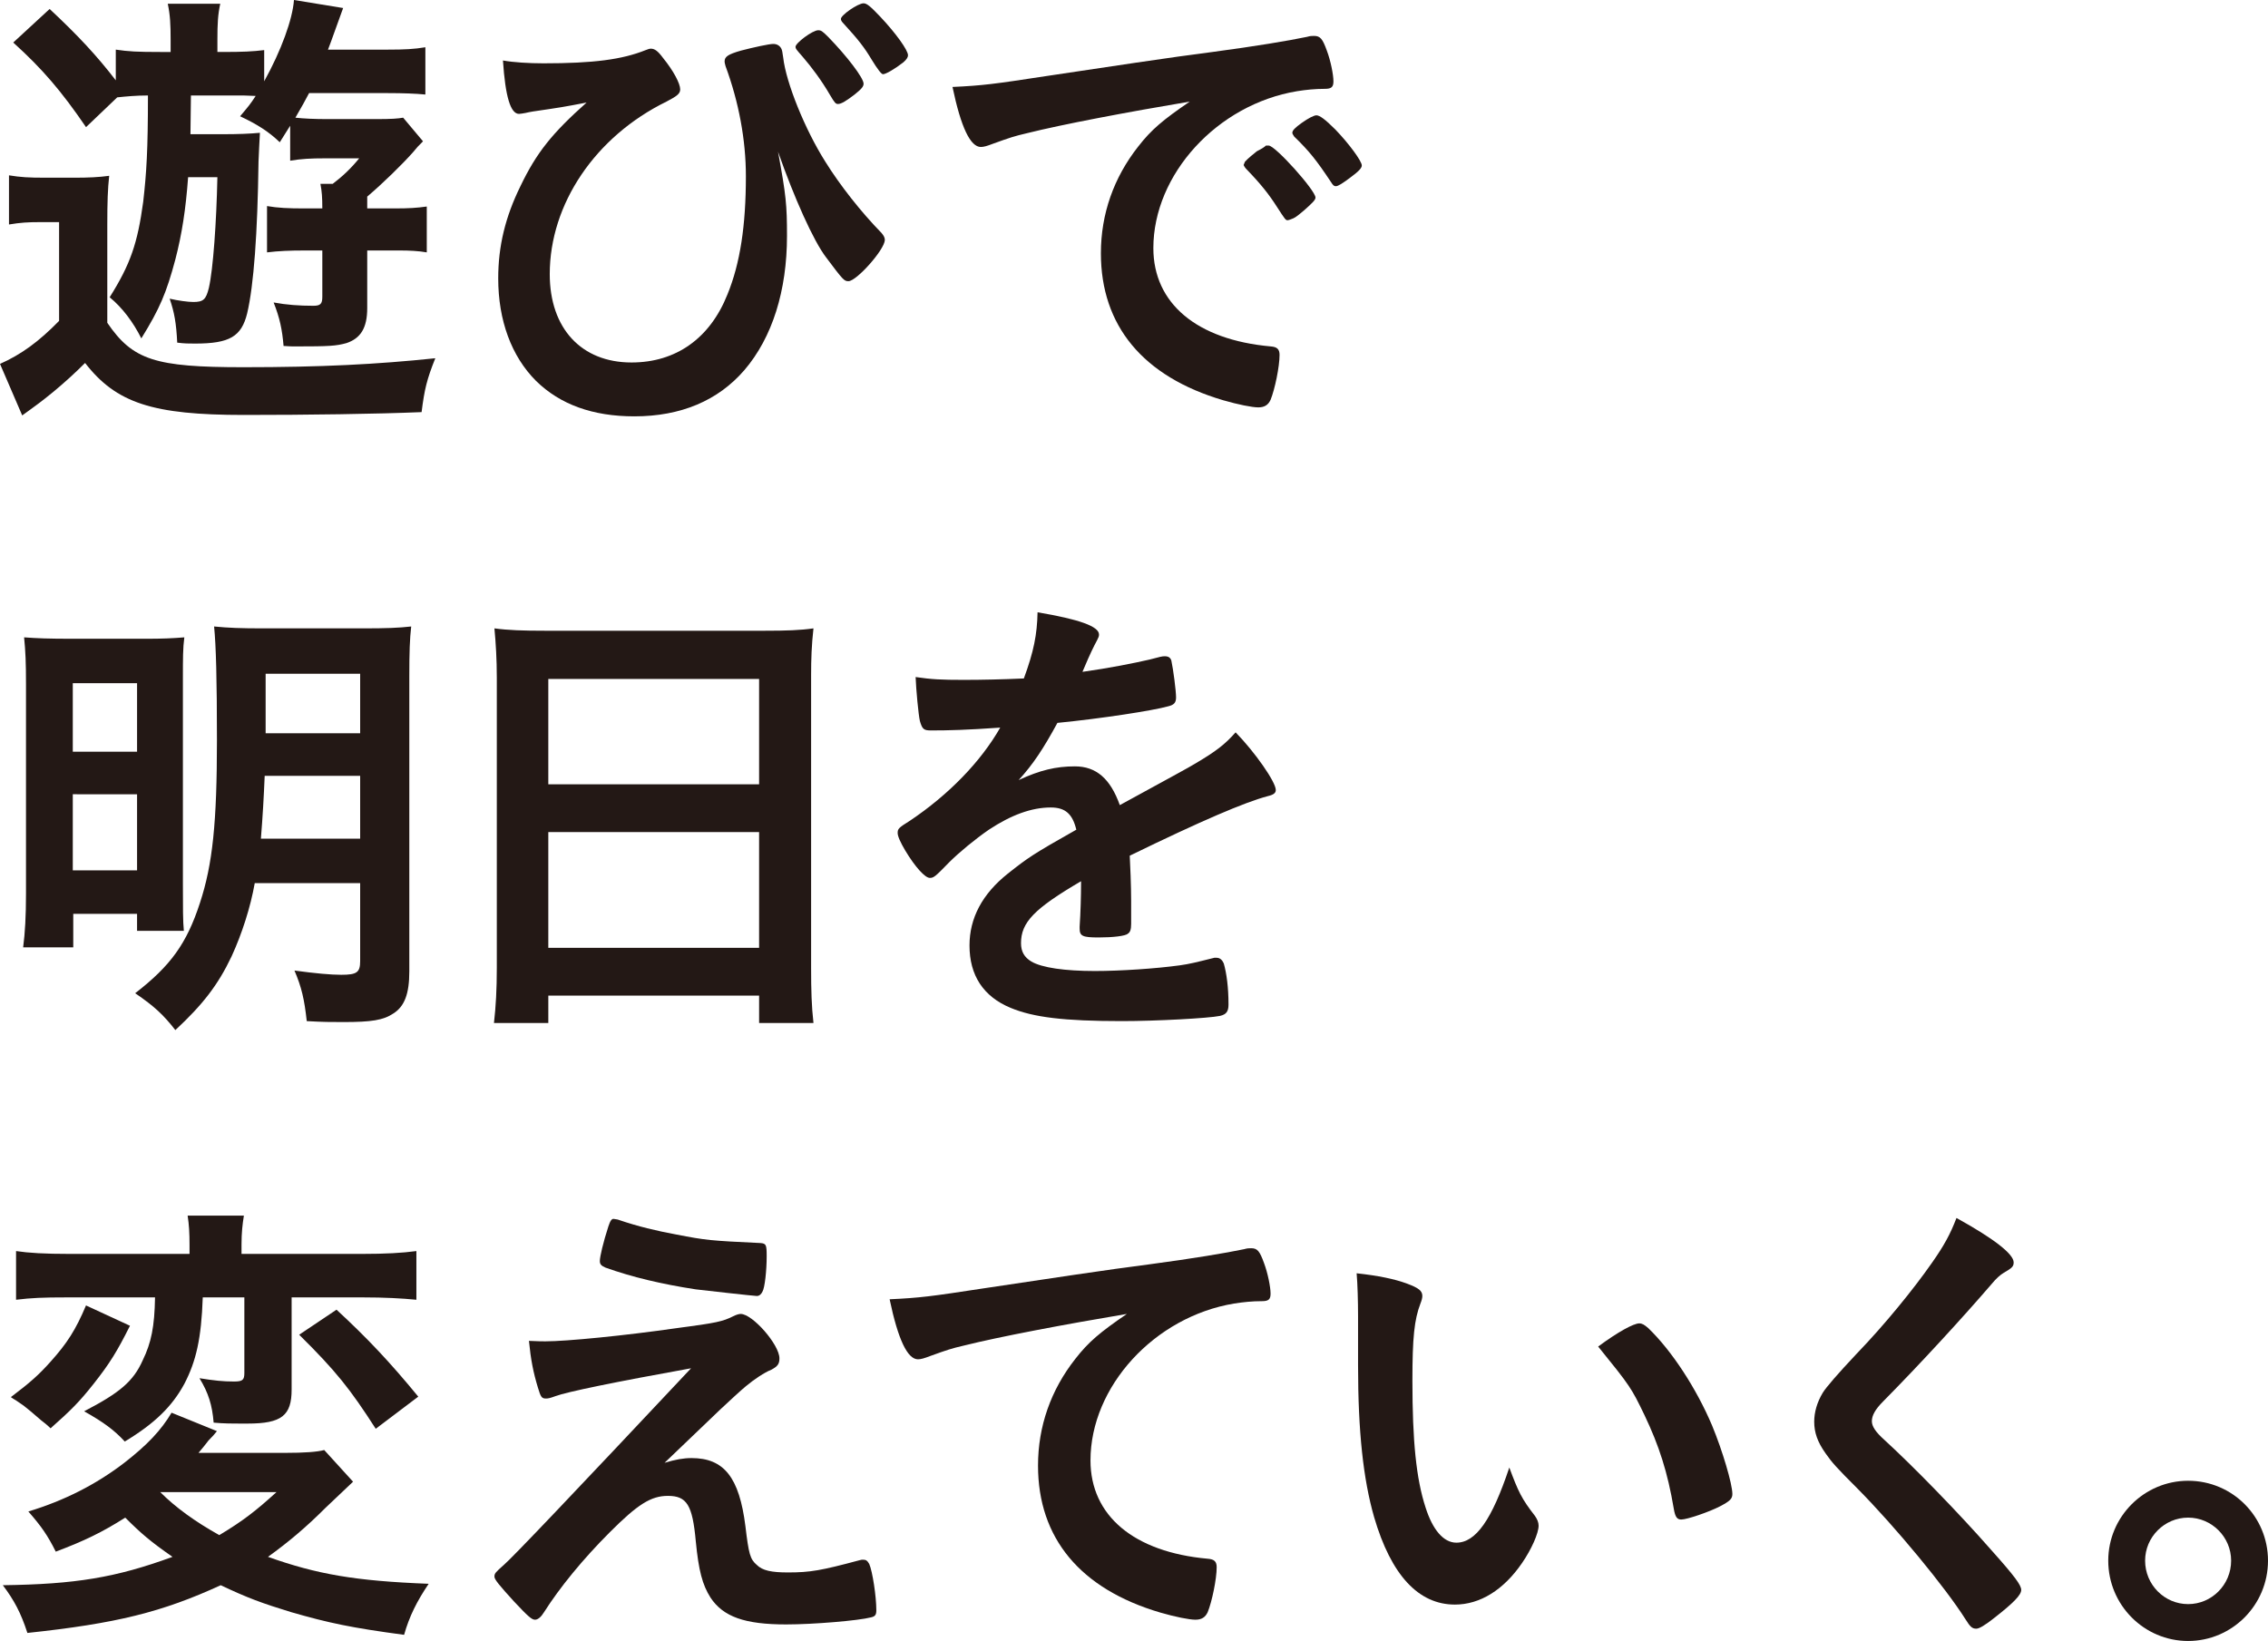 <?xml version="1.0" encoding="UTF-8"?>
<svg xmlns="http://www.w3.org/2000/svg" width="423.109" height="306.157" viewBox="0 0 423.109 306.157">
  <defs>
    <style>
      .cls-1 {
        fill: #231815;
      }
    </style>
  </defs>
  <g id="_イヤー_1" data-name="レイヤー 1"/>
  <g id="_イヤー_2" data-name="レイヤー 2">
    <g id="home">
      <g>
        <path class="cls-1" d="M1.676,32.713c2.204,.352,3.614,.44,6.79,.44h5.466c2.557,0,4.497-.088,6.437-.352-.266,2.469-.353,4.761-.353,9.17v18.252c4.76,6.965,8.906,8.288,25.393,8.288,14.462,0,24.866-.53,35.799-1.675-1.587,3.967-2.027,5.819-2.557,10.052-8.376,.352-21.25,.529-33.153,.529-17.019,0-23.806-2.204-29.626-9.699-1.94,1.94-3.793,3.615-5.909,5.378-1.234,.97-1.674,1.41-4.233,3.262q-.97,.706-1.587,1.146L0,67.893c3.967-1.763,7.23-4.144,11.023-8.023v-18.428h-3.616c-2.204,0-3.614,.087-5.73,.44v-9.17Zm33.417,.352c-.44,5.996-1.146,10.581-2.38,15.343-1.674,6.26-2.91,9.17-6.347,14.726-1.5-2.998-3.529-5.731-5.909-7.671,3.88-6.173,5.203-10.053,6.26-17.811,.617-5.468,.883-9.611,.883-19.839-2.204,0-4.056,.177-5.732,.352l-5.82,5.555C11.463,17.018,7.936,12.873,2.47,7.935L9.259,1.675c5.29,4.938,8.817,8.73,12.343,13.314v-5.731c2.38,.352,3.967,.44,8.377,.44h1.853v-2.204c0-2.998-.089-4.673-.53-6.79h9.787c-.441,2.028-.53,3.703-.53,6.701v2.292h.97c3.793,0,5.643-.088,7.759-.352v5.819c3.176-5.73,5.292-11.55,5.556-15.165l9.17,1.499c-1.587,4.32-1.94,5.467-2.823,7.76h11.199c3.086,0,4.85-.088,6.966-.441v8.818c-1.763-.176-4.233-.265-6.966-.265h-14.726c-.881,1.675-1.234,2.293-2.557,4.585,1.587,.177,3.616,.265,5.909,.265h9.257c2.733,0,3.969-.088,4.939-.265l3.703,4.409c-.883,.882-1.146,1.146-1.853,2.027-2.027,2.293-5.643,5.82-8.553,8.289v2.204h5.29c2.382,0,3.969-.088,5.82-.352v8.553c-1.498-.265-3.263-.353-5.026-.353h-6.084v10.758c0,3.703-1.234,5.643-3.88,6.525-1.94,.529-3.086,.617-9.61,.617-.353,0-1.059,0-2.116-.088-.264-3.086-.706-5.202-1.853-8.112,2.382,.44,4.763,.617,7.406,.617,1.323,0,1.676-.353,1.676-1.675v-8.641h-3.35c-2.646,0-4.85,.088-6.966,.353v-8.641c2.027,.352,3.967,.44,6.966,.44h3.35c0-2.115-.087-3.174-.353-4.585h2.293c1.853-1.41,3.439-2.91,4.937-4.761h-6.436c-2.557,0-4.32,.088-6.437,.441v-6.525l-1.94,3.085c-2.116-2.027-4.231-3.35-7.406-4.849,1.5-1.764,1.94-2.293,2.91-3.792-1.674-.088-2.47-.088-3.967-.088h-8.113q-.087,5.467-.087,7.23h5.73c3.35,0,5.29-.088,7.23-.265-.087,1.499-.177,3.263-.264,5.379-.177,13.314-.883,23.101-2.117,28.303-1.057,4.321-3.263,5.643-9.7,5.643-1.323,0-1.94,0-3.35-.175-.176-3.616-.53-5.643-1.41-8.201,1.498,.353,3.437,.618,4.407,.618,1.853,0,2.382-.441,2.91-2.645,.793-3.44,1.412-12.256,1.587-20.634h-5.467Z"/>
        <path class="cls-1" d="M101.323,11.815c9.436,0,14.726-.705,19.135-2.469,.44-.177,.704-.265,.97-.265,.704,0,1.321,.44,2.291,1.763,1.94,2.381,3.176,4.761,3.176,5.82,0,.794-.53,1.235-2.559,2.292-13.313,6.526-21.777,19.134-21.777,32.184,0,10.14,5.907,16.489,15.253,16.489,8.289,0,14.636-4.497,17.899-12.698,2.38-5.82,3.44-12.873,3.44-22.043,0-6.79-1.323-13.844-3.793-20.545-.087-.353-.176-.618-.176-.883,0-.882,.617-1.322,3.086-2.027,2.38-.618,5.203-1.235,5.996-1.235,.706,0,1.234,.353,1.499,.882q.177,.265,.351,1.675c.53,4.673,4.056,13.403,7.849,19.399,2.733,4.408,6.7,9.435,10.493,13.314,.44,.529,.617,.882,.617,1.323-.089,1.852-5.29,7.671-6.79,7.671-.793,0-.97-.177-4.144-4.408-2.382-3.086-5.996-11.199-8.995-19.751,1.5,8.112,1.676,9.963,1.676,15.695,0,10.228-2.733,18.958-7.936,25.041-4.937,5.731-11.903,8.641-20.543,8.641-7.76,0-13.843-2.205-18.342-6.613-4.584-4.585-7.053-11.286-7.053-19.134,0-5.995,1.323-11.462,4.144-17.193,2.999-6.261,5.909-9.876,12.346-15.608-4.586,.882-4.673,.882-10.053,1.675-.528,.088-.97,.177-1.323,.265-.528,.088-.97,.177-1.234,.177-1.587,0-2.557-3.262-2.997-9.963,1.94,.352,4.85,.529,7.494,.529Zm53.522,5.908c-1.587-2.733-3.437-5.203-5.113-7.143-1.234-1.41-1.323-1.499-1.323-1.852,0-.705,3.176-3.085,4.233-3.085,.53,0,.793,.175,1.851,1.234,3.529,3.615,6.613,7.671,6.613,8.73,0,.529-.351,.97-1.674,2.028-1.5,1.147-2.47,1.763-3.086,1.763-.44,0-.617-.177-1.5-1.675Zm7.76-6.613c-1.323-2.205-2.38-3.615-5.377-6.878-.266-.265-.353-.529-.353-.705,0-.705,3.174-2.91,4.231-2.91,.619,0,1.323,.617,3.086,2.469,2.91,3.086,5.203,6.261,5.203,7.231,0,.352-.264,.793-.881,1.322-1.589,1.235-3.263,2.205-3.793,2.205q-.44,0-2.116-2.733Z"/>
        <path class="cls-1" d="M191.537,24.865c-2.293,.53-3.086,.794-6.26,1.94-1.147,.441-1.763,.617-2.293,.617-1.94,0-3.703-3.615-5.29-11.198,5.643-.264,7.67-.528,17.459-2.027,10.58-1.588,23.983-3.616,31.036-4.498,7.936-1.058,14.283-2.115,17.636-2.822,.617-.176,.881-.176,1.321-.176,1.146,0,1.589,.529,2.382,2.733,.704,1.852,1.234,4.497,1.234,5.73,0,1.058-.353,1.411-1.587,1.411-1.853,0-3.527,.176-5.203,.441-14.9,2.469-26.806,15.518-26.806,29.273,0,10.316,8.113,17.106,21.868,18.341,1.234,.088,1.674,.529,1.674,1.587,0,2.205-.881,6.437-1.674,8.376-.442,.97-1.146,1.411-2.293,1.411s-3.793-.529-6.526-1.323c-14.99-4.408-22.836-13.931-22.836-27.422,0-7.318,2.38-14.108,6.966-19.927,2.47-3.175,4.584-4.938,9.61-8.377-11.55,1.94-23.719,4.233-30.419,5.908Zm45.145,2.293c1.234,0,8.73,8.376,8.73,9.698,0,.441-.53,.97-2.116,2.381-1.676,1.41-1.763,1.41-2.469,1.675q-.441,.176-.617,.176c-.353,0-.44-.088-2.027-2.557-1.412-2.205-2.91-4.145-5.732-7.054-.177-.177-.44-.617-.44-.705,.177-.441,.264-.705,.353-.705,.264-.353,1.763-1.588,2.117-1.852,.881-.441,1.41-.794,1.498-.882,.089-.176,.266-.176,.266-.176h.44Zm15.077,6.083c-1.321,.97-2.114,1.5-2.557,1.5-.353,0-.528-.177-.97-.882-2.644-3.968-3.967-5.643-6.79-8.377-.176-.265-.351-.53-.351-.706,0-.441,.528-.97,1.763-1.852,1.234-.882,2.291-1.41,2.733-1.41,.617,0,1.674,.794,3.527,2.645,2.557,2.645,4.937,5.908,4.937,6.701,0,.529-.617,1.146-2.293,2.38Z"/>
        <path class="cls-1" d="M4.85,127.64c0-4.056-.089-6.084-.353-8.73,2.47,.177,4.32,.265,9.259,.265h13.313c3.35,0,5.113-.088,7.319-.265-.266,2.028-.266,3.792-.266,7.76v38.267c0,4.498,0,6.966,.177,8.729h-8.73v-3.174H13.667v6.26H4.32c.353-2.733,.53-5.82,.53-10.052v-39.062Zm8.73,12.609h11.99v-12.786H13.579v12.786Zm0,22.131h11.99v-14.196H13.579v14.196Zm33.946,2.381c-.793,4.497-2.38,9.435-4.32,13.666-2.557,5.378-5.379,8.995-10.493,13.756-2.204-2.822-3.88-4.409-7.494-6.878,6.613-5.115,9.61-9.258,12.08-16.841,2.38-7.231,3.174-14.989,3.174-30.42,0-11.286-.177-17.635-.53-21.161,2.733,.264,4.85,.352,9.346,.352h18.253c4.673,0,6.79-.088,9.17-.352-.264,2.292-.353,4.761-.353,9.347v55.02c0,4.145-.881,6.525-2.997,7.848-1.851,1.235-4.056,1.587-9.259,1.587-2.38,0-3.791,0-6.877-.177-.44-4.055-.97-6.348-2.293-9.435,3.88,.53,6.789,.793,8.729,.793,2.91,0,3.527-.44,3.527-2.557v-14.548h-19.663Zm1.853-20.016c-.176,4.145-.353,7.318-.706,11.728h18.516v-11.728h-17.81Zm17.81-19.046h-17.634v11.11h17.634v-11.11Z"/>
        <path class="cls-1" d="M92.681,126.318c0-3.263-.177-6.261-.442-9.083,2.559,.353,5.379,.441,9.436,.441h41.002c4.054,0,6.613-.088,9.081-.441-.353,3.175-.44,5.731-.44,8.73v54.58c0,4.32,.087,7.142,.44,10.316h-10.14v-5.115h-39.325v5.115h-10.14c.353-3.086,.53-6.26,.53-10.316v-54.227Zm9.61,20.015h39.325v-19.663h-39.325v19.663Zm0,30.509h39.325v-21.603h-39.325v21.603Z"/>
        <path class="cls-1" d="M201.675,164.409c-8.73,5.115-11.199,7.671-11.199,11.551,0,1.587,.619,2.645,1.94,3.438,1.94,1.147,6.262,1.763,11.816,1.763,4.763,0,11.376-.44,15.872-1.058,1.851-.264,2.91-.529,6.437-1.41h.44c.617,0,1.059,.44,1.323,1.058,.53,1.852,.881,4.497,.881,7.671,0,1.322-.44,1.852-1.587,2.115-2.116,.441-11.903,.97-18.34,.97-10.757,0-16.489-.705-20.72-2.469-5.116-2.116-7.672-6.084-7.672-11.639,0-5.114,2.38-9.61,7.143-13.402,3.79-2.998,4.673-3.616,12.784-8.201-.704-2.91-2.027-4.144-4.761-4.144-3.616,0-7.406,1.41-11.55,4.144-2.557,1.763-5.556,4.233-7.406,6.084-2.646,2.733-2.91,2.91-3.616,2.91-.881,0-2.733-2.028-4.586-5.115-.881-1.499-1.41-2.645-1.41-3.262,0-.795,.177-.97,2.293-2.293,7.23-4.85,13.226-11.022,16.842-17.37-6.262,.44-9.523,.529-12.962,.529-1.323,0-1.587-.265-2.027-1.763-.266-1.146-.706-5.82-.795-8.2,2.999,.44,4.763,.529,8.995,.529,3.437,0,7.23-.088,11.197-.265,1.853-5.025,2.47-8.2,2.557-12.344,7.849,1.323,11.463,2.646,11.463,4.145,0,.353-.087,.529-.353,1.058-.617,1.146-1.321,2.557-2.467,5.29q-.176,.353-.266,.618c5.026-.706,9.436-1.588,12.522-2.293,1.94-.529,2.38-.617,2.821-.617,.706,0,1.059,.264,1.236,.794,.351,1.587,.881,5.643,.881,6.878,0,.969-.353,1.41-1.5,1.675-2.82,.793-12.52,2.292-20.633,3.085-2.644,4.85-4.497,7.671-7.23,10.669,3.969-1.852,6.966-2.557,10.493-2.557,3.969,0,6.613,2.292,8.377,7.23,8.729-4.761,13.403-7.318,13.932-7.671,4.056-2.38,5.73-3.703,7.67-5.907,3.616,3.703,7.496,9.258,7.496,10.757,0,.53-.353,.882-1.5,1.147-4.32,1.147-12.344,4.585-25.746,11.11,.087,1.587,.264,5.643,.264,8.465v4.233c0,1.058-.177,1.587-.617,1.852-.44,.44-2.823,.705-5.466,.705-2.999,0-3.527-.265-3.527-1.675v-.353c.177-2.557,.264-5.908,.264-8.023v-.441Z"/>
        <path class="cls-1" d="M65.867,276.442q-1.236,1.146-5.116,4.85c-3.703,3.703-6.966,6.436-10.757,9.17,9.17,3.263,16.313,4.498,29.979,5.026-2.204,3.262-3.616,6.083-4.586,9.523-9.874-1.323-14.02-2.205-21.073-4.233-5.467-1.675-8.113-2.645-13.137-5.025-10.935,5.025-19.486,7.142-36.065,8.905-1.234-3.792-2.467-6.084-4.584-8.905,13.49-.176,21.073-1.411,31.653-5.291-4.054-2.822-5.818-4.32-8.817-7.318-4.32,2.733-7.583,4.32-12.96,6.348-1.5-2.998-2.646-4.673-5.116-7.495,6.702-2.028,12.609-5.025,17.899-9.082,4.32-3.351,6.879-6.084,8.819-9.346l8.464,3.438q-.53,.705-1.587,1.763c-.089,.088-.44,.618-.97,1.235l-.883,1.058h16.049c3.791,0,6.084-.177,7.407-.53l5.379,5.908Zm-41.619-29.097c-2.382,4.761-3.793,7.054-6.79,10.846-2.646,3.35-4.233,4.937-8.023,8.288-.706-.705-1.323-1.146-1.766-1.499q-2.114-1.852-3.261-2.733l-1.412-.97c-.351-.175-.704-.44-.97-.617,3.616-2.733,5.203-4.145,7.409-6.613,3.084-3.438,4.673-5.908,6.611-10.493l8.202,3.792Zm-11.905-5.29c-4.32,0-6.437,.088-9.347,.44v-9.082c2.382,.353,5.292,.529,10.053,.529h22.309v-1.675c0-2.205-.089-3.792-.353-5.467h10.493c-.266,1.675-.44,3.175-.44,5.378v1.763h22.483c4.409,0,7.496-.176,10.14-.529v9.082c-2.733-.264-5.907-.44-9.963-.44h-13.313v17.193c0,4.85-1.853,6.349-8.202,6.349-3.437,0-4.32,0-6.347-.176-.266-3.263-.97-5.555-2.646-8.288,2.733,.44,4.409,.617,6.436,.617,1.587,0,1.94-.265,1.94-1.587v-14.108h-7.76c-.264,7.671-1.234,11.903-3.437,16.136-2.293,4.232-5.556,7.406-11.11,10.757-1.94-2.116-3.969-3.615-7.583-5.643,6.613-3.438,9.17-5.555,10.933-9.523,1.587-3.262,2.204-6.26,2.293-11.727H12.344Zm17.548,36.327c2.821,2.822,6.436,5.466,11.02,8.024,4.409-2.646,6.79-4.498,10.67-8.024H29.892Zm32.889-34.036c5.82,5.379,9.963,9.788,15.253,16.224l-7.936,5.996c-4.76-7.406-7.407-10.758-14.283-17.547l6.966-4.673Z"/>
        <path class="cls-1" d="M123.983,272.915c2.029-.617,3.527-.882,5.026-.882,6.083,0,8.906,3.615,10.052,12.696,.617,5.203,.881,6.173,2.117,7.231,1.057,1.058,2.733,1.41,5.818,1.41,4.146,0,6.173-.352,13.403-2.292,.266-.088,.442-.088,.617-.088,.53,0,.795,.177,1.146,.794,.619,1.41,1.323,6.083,1.323,8.641,0,.794-.177,1.146-.97,1.322-2.38,.618-10.757,1.323-15.87,1.323-7.672,0-11.729-1.411-14.109-5.026-1.5-2.38-2.204-5.025-2.733-10.493-.617-6.788-1.676-8.465-5.203-8.465-3.174,0-5.643,1.588-10.844,6.79-5.026,5.026-9.346,10.316-12.256,14.901-.53,.882-1.147,1.411-1.676,1.411-.617,0-1.234-.53-3.967-3.44-2.646-2.909-3.616-4.055-3.616-4.585,0-.617,.177-.794,1.763-2.204q2.116-1.763,34.918-36.68c-14.196,2.557-23.192,4.408-25.308,5.202-.968,.353-1.321,.441-1.763,.441-.793,0-.97-.265-1.497-2.028-.883-2.91-1.323-5.203-1.676-8.729,1.853,.088,2.47,.088,3.086,.088,3.88,0,14.726-1.058,24.512-2.468,7.407-.97,8.553-1.235,10.493-2.205,.53-.265,1.057-.441,1.41-.441,2.204,0,7.23,5.731,7.23,8.289,0,1.058-.353,1.499-1.498,2.115-1.323,.53-3.176,1.765-4.763,3.086-.881,.705-3.527,3.175-4.76,4.321l-10.406,9.963Zm-10.493-44.087c.353-1.058,.617-1.5,1.059-1.411,.44,.088,.704,.088,.881,.177,3.616,1.235,6.966,2.028,10.757,2.733,5.469,1.058,6.262,1.147,15.696,1.588,1.059,.087,1.146,.352,1.146,2.469,0,2.645-.353,5.908-.793,6.613-.264,.529-.617,.793-1.057,.793s-9.965-1.058-11.376-1.235c-6.349-.97-11.903-2.292-16.84-4.055-.795-.353-1.059-.618-1.059-1.235,0-.794,.617-3.438,1.587-6.437Z"/>
        <path class="cls-1" d="M179.808,251.048c-2.293,.53-3.086,.793-6.26,1.94-1.146,.441-1.763,.617-2.293,.617-1.94,0-3.703-3.615-5.29-11.198,5.643-.264,7.67-.529,17.459-2.027,10.58-1.588,23.983-3.616,31.036-4.498,7.936-1.058,14.283-2.115,17.636-2.822,.617-.175,.881-.175,1.321-.175,1.147,0,1.589,.529,2.382,2.733,.704,1.852,1.234,4.497,1.234,5.73,0,1.058-.353,1.411-1.587,1.411-1.853,0-3.527,.177-5.203,.441-14.9,2.469-26.806,15.518-26.806,29.273,0,10.316,8.113,17.106,21.868,18.341,1.234,.088,1.674,.529,1.674,1.587,0,2.205-.881,6.437-1.674,8.377-.442,.97-1.147,1.411-2.293,1.411s-3.793-.53-6.526-1.323c-14.99-4.408-22.837-13.931-22.837-27.422,0-7.318,2.38-14.108,6.966-19.926,2.469-3.175,4.584-4.938,9.61-8.378-11.55,1.94-23.719,4.233-30.42,5.908Z"/>
        <path class="cls-1" d="M253.354,245.493c0-2.557-.089-5.996-.266-7.935,4.056,.44,7.054,1.057,9.436,1.939,2.117,.794,2.821,1.323,2.821,2.293q0,.529-.353,1.411c-1.146,2.997-1.498,6.348-1.498,14.372,0,11.286,.704,18.341,2.467,23.719,1.323,4.145,3.352,6.525,5.733,6.525,3.614,0,6.613-4.232,9.876-14.02,1.674,4.497,2.291,5.82,4.76,8.993,.44,.618,.706,1.235,.706,1.852,0,1.411-1.323,4.409-3.086,6.966-3.44,5.026-7.849,7.76-12.522,7.76-6.788,0-11.903-5.467-15.077-16.313-2.027-7.053-2.997-15.96-2.997-28.304v-9.258Zm52.462,1.411c.53,0,.97,.264,1.676,.882,4.407,4.232,8.993,11.286,11.903,18.163,1.94,4.673,3.79,10.934,3.79,12.786,0,.882-.44,1.322-2.291,2.292-2.029,1.058-6.173,2.47-7.232,2.47-.794,0-1.144-.441-1.41-2.028-1.147-6.79-2.733-11.728-5.467-17.459-2.47-5.114-2.644-5.378-8.64-12.785,3.703-2.733,6.613-4.32,7.67-4.32Z"/>
        <path class="cls-1" d="M375.661,235.529c0,.794-.353,1.058-1.851,1.94-.617,.352-1.412,1.058-2.206,2.027-5.466,6.349-13.313,14.902-20.28,21.956-1.5,1.5-2.117,2.645-2.117,3.703,0,.97,.706,2.028,2.382,3.527,5.201,4.761,13.667,13.403,19.927,20.545,4.409,4.937,5.554,6.525,5.554,7.406,0,.97-1.498,2.469-5.113,5.29-1.674,1.323-2.733,1.94-3.263,1.94-.793,0-1.144-.353-2.027-1.763-3.791-5.996-13.05-17.194-20.103-24.336-3.969-3.968-4.763-4.85-5.996-6.613-1.5-2.117-2.116-3.88-2.116-5.908,0-1.763,.529-3.615,1.587-5.378q.97-1.588,6.349-7.318c5.113-5.291,10.58-11.993,14.02-16.93,2.293-3.263,3.437-5.379,4.584-8.377,6.879,3.791,10.67,6.701,10.67,8.288Z"/>
        <path class="cls-1" d="M423.109,291.168c0,8.288-6.702,14.99-14.902,14.99s-14.9-6.701-14.9-14.99c0-8.201,6.7-14.902,14.9-14.902,8.289,0,14.902,6.701,14.902,14.902Zm-22.926,0c0,4.497,3.616,8.112,8.024,8.112s8.023-3.615,8.023-8.112c0-4.409-3.614-8.024-8.023-8.024s-8.024,3.615-8.024,8.024Z"/>
      </g>
    </g>
  </g>
</svg>